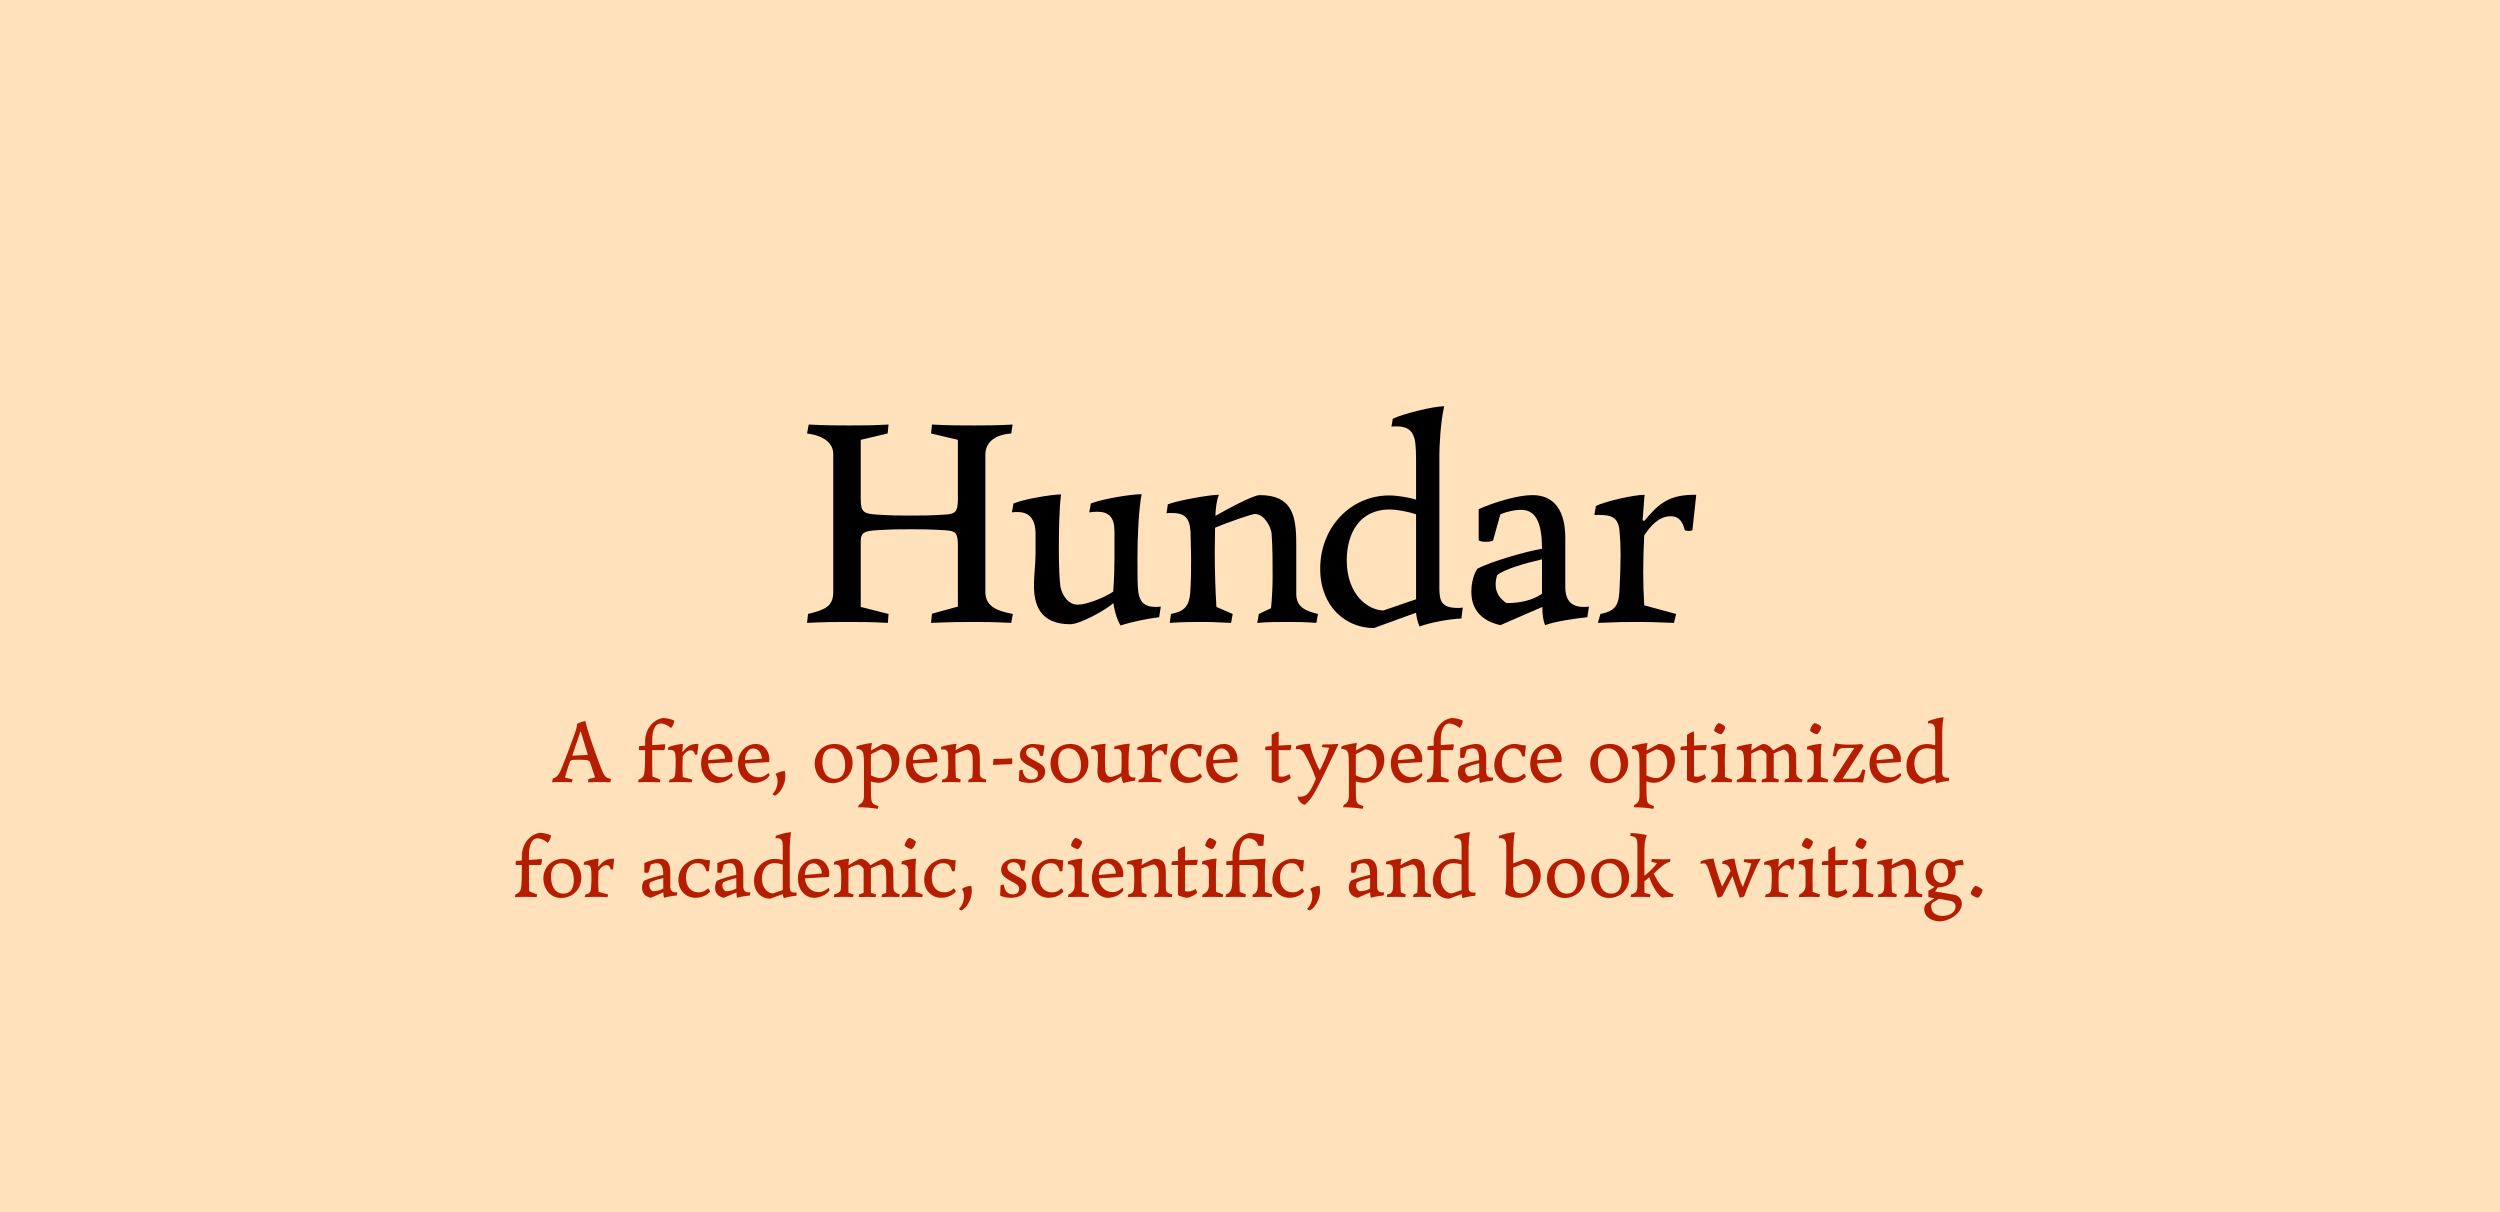 <?xml version="1.0" encoding="UTF-8"?>
<svg xmlns="http://www.w3.org/2000/svg" xmlns:xlink="http://www.w3.org/1999/xlink" width="467.716" height="226.772" viewBox="0 0 467.716 226.772">
<defs>
<g>
<g id="glyph-0-0">
<path d="M 2.094 -1.5 L 1.906 0.172 C 5.141 0 7.109 0 9.5 0 C 11.891 0 13.922 0 17.031 0.172 L 17.156 -1.5 L 11.953 -2.812 L 11.953 -15.125 C 11.953 -16.797 12.797 -17.031 14.891 -17.156 C 17.75 -17.344 18.891 -17.344 21.516 -17.344 C 23.375 -17.344 24.812 -17.344 27.797 -17.156 C 29.656 -17.031 30.125 -16.734 30.125 -14.281 L 30.125 -2.875 L 25.281 -1.547 L 25.109 0.172 C 29.172 0 30.906 0 33.125 0 C 35.266 0 36.531 0 40.109 0.172 L 40.406 -1.5 C 37.609 -2.031 35.266 -2.812 35.266 -5.625 L 35.266 -31.266 C 35.266 -33.656 37.062 -35.031 40.109 -35.266 L 40.359 -36.938 C 37.484 -36.766 35.156 -36.766 33.125 -36.766 C 30.969 -36.766 28.281 -36.766 25.281 -36.938 L 25.109 -35.266 L 30.125 -34.078 L 30.125 -22.953 C 30.125 -20.562 29.594 -20.203 27.797 -20.094 C 24.922 -19.906 23.438 -19.906 21.219 -19.906 C 18.953 -19.906 17.75 -19.906 14.891 -20.094 C 12.5 -20.266 11.953 -20.562 11.953 -22.953 L 11.953 -34.078 L 16.984 -35.266 L 17.156 -36.938 C 14.234 -36.766 11.953 -36.766 9.797 -36.766 C 7.719 -36.766 5.203 -36.766 2.219 -36.938 L 1.906 -35.266 C 5.016 -34.859 6.812 -33.484 6.812 -31.391 L 6.812 -5.625 C 6.812 -2.875 5.203 -2.266 2.094 -1.5 Z M 2.094 -1.5 "/>
</g>
<g id="glyph-0-1">
<path d="M 12.078 0.422 C 13.875 0.422 18.656 -2.219 20.141 -3.531 C 20.266 -2.266 20.797 -0.422 21.469 0.656 C 23.438 0 26.656 -0.656 28.688 -0.891 L 29 -2.875 C 28.641 -2.812 28.094 -2.812 28.031 -2.812 C 26.062 -2.812 25.109 -3.641 24.812 -5.438 C 24.625 -6.516 24.625 -8.781 24.625 -11.953 C 24.625 -16.078 24.875 -21.109 25.406 -23.906 C 23.5 -23.906 18.297 -23.078 15.906 -22.172 L 15.609 -20.5 C 16.078 -20.562 16.625 -20.625 17.094 -20.625 C 19.25 -20.625 20.328 -19.609 20.328 -16.984 L 20.328 -11.781 C 20.328 -10.109 20.266 -7.953 20.094 -5.672 C 18.531 -4.609 15.188 -3.234 13.453 -3.234 C 11.719 -3.234 10.578 -4.906 10.219 -6.578 C 10.047 -7.766 9.922 -10.469 9.922 -13.453 C 9.922 -17.031 9.984 -21.344 10.344 -23.859 C 8.484 -23.859 3.281 -22.953 1.438 -22.172 L 1.141 -20.5 C 1.438 -20.562 1.859 -20.562 2.219 -20.562 C 4.422 -20.562 5.562 -19.188 5.562 -16.5 L 5.562 -12.734 C 5.562 -10.875 5.266 -8.781 5.266 -6.875 C 5.266 -3.531 6.156 0.422 12.078 0.422 Z M 12.078 0.422 "/>
</g>
<g id="glyph-0-2">
<path d="M 12.859 0.172 L 13.156 -1.5 L 10.109 -2.812 C 9.922 -5.922 9.797 -9.562 9.797 -13.031 L 9.859 -17.641 C 11.781 -18.469 16.734 -20.203 17.281 -20.203 C 19.188 -20.203 20.391 -17.516 20.438 -16.5 C 20.625 -13.75 20.625 -11.297 20.625 -8.484 C 20.625 -6.578 20.5 -4.297 20.328 -2.578 L 18.047 -1.5 L 17.75 0.172 C 19.781 0 21.641 0 23.25 0 C 24.812 0 26.781 0 28.812 0.172 L 29.109 -1.5 C 27.016 -2.031 25.047 -2.625 25.047 -5.266 L 25.047 -14.641 C 25.047 -19.969 24.266 -23.734 18.172 -23.734 C 16.984 -23.734 11.719 -20.922 9.922 -19.844 C 9.984 -21.344 10.109 -22.594 10.578 -23.797 C 8.672 -23.797 2.578 -22.656 1.016 -22 L 0.781 -20.328 C 1.016 -20.391 1.375 -20.391 1.672 -20.391 C 4.125 -20.391 5.078 -19.609 5.266 -16.859 L 5.375 -12.016 C 5.375 -10.109 5.375 -7.656 5.203 -5.375 C 4.969 -2.875 4.062 -1.969 1.609 -1.5 L 1.375 0.172 C 3.953 0 5.859 0 7.172 0 C 8.547 0 9.688 0 12.859 0.172 Z M 12.859 0.172 "/>
</g>
<g id="glyph-0-3">
<path d="M 19.906 -29.234 L 19.906 -22.891 C 18.828 -23.25 16.438 -23.672 14.891 -23.672 C 7.656 -23.672 1.969 -17.688 1.969 -9.984 C 1.969 -2.75 6.875 1.141 12.016 1.141 L 19.906 -1.734 C 19.969 -1.016 20.141 -0.062 20.562 0.844 C 22.891 0 26.188 -0.531 28.391 -0.656 L 28.641 -2.688 C 28.219 -2.625 27.734 -2.625 27.734 -2.625 C 24.625 -2.625 24.266 -3.953 24.266 -6.391 L 24.266 -31.328 C 24.266 -32.578 24.453 -37.359 25.172 -40.359 C 23.141 -40.359 17.344 -38.922 15.547 -38.016 L 15.297 -36.531 C 15.609 -36.594 15.906 -36.594 16.203 -36.594 C 18.047 -36.594 19.125 -36.047 19.609 -34.312 C 19.906 -33.172 19.906 -31.328 19.906 -29.234 Z M 13.812 -2.156 C 11.125 -2.156 6.938 -4.906 6.938 -11.531 C 6.938 -16.734 9.453 -21.047 14.953 -21.047 C 16.078 -21.047 18.047 -20.75 19.906 -20.141 L 19.906 -4.25 Z M 13.812 -2.156 "/>
</g>
<g id="glyph-0-4">
<path d="M 14.891 -11.719 L 14.891 -5.266 C 12.906 -3.953 10.641 -3.531 8.25 -3.531 C 7.047 -4.359 6.219 -5.375 6.219 -7.047 C 6.219 -7.656 6.344 -8.25 6.516 -8.781 C 7.953 -9.922 12.016 -11.062 14.891 -11.719 Z M 10.938 -20.984 C 13.578 -20.984 14.891 -18.891 14.891 -13.688 C 12.375 -13.328 5.016 -11.234 2.75 -9.922 C 1.859 -8.422 1.672 -6.703 1.672 -5.672 C 1.672 -2.031 3.891 -0.125 7.109 0.594 L 14.953 -2.812 C 14.953 -1.375 15.125 -0.172 15.484 0.594 C 17.344 -0.125 21.219 -0.656 23.375 -0.891 L 23.672 -2.875 C 23.25 -2.812 22.781 -2.812 22.719 -2.812 C 20.75 -2.812 19.25 -3.641 19.25 -6.578 L 19.25 -15.719 C 19.25 -20.625 17.344 -23.734 13.094 -23.734 C 10.406 -23.734 6.156 -22.484 3.047 -21.109 L 3.047 -15.25 C 3.406 -15.062 3.953 -15 4.422 -15 C 4.906 -15 5.438 -15.062 5.734 -15.25 L 7.109 -20.141 C 8.375 -20.688 9.859 -20.984 10.938 -20.984 Z M 10.938 -20.984 "/>
</g>
<g id="glyph-0-5">
<path d="M 15.609 0.172 L 16.016 -1.5 L 10.047 -3.109 C 9.922 -5.328 9.859 -7.172 9.859 -9.266 C 9.859 -11.422 9.922 -13.984 10.047 -16.203 C 11.234 -17.938 12.672 -19.672 14.828 -19.781 C 15.656 -19.781 17.031 -19.734 17.641 -17.156 C 17.875 -17.094 18.047 -17.031 18.359 -17.031 C 18.719 -17.031 18.891 -17.094 19.062 -17.156 L 19.781 -23.797 C 14.641 -23.859 12.734 -22.125 10.109 -18.953 C 9.984 -18.891 9.797 -18.953 9.75 -19.062 L 10.109 -23.797 C 8.188 -23.797 2.578 -22.531 1.016 -21.703 L 0.719 -20.031 L 1.438 -20.031 C 3.641 -20.031 5.266 -19.781 5.438 -16.859 C 5.562 -15.547 5.625 -14.234 5.625 -12.547 C 5.625 -10.875 5.562 -8.672 5.438 -6.391 C 5.328 -3.469 4.969 -2.094 1.859 -1.5 L 1.375 0.172 C 5.328 0 6.703 0 8.547 0 C 10.469 0 11.781 0 15.609 0.172 Z M 15.609 0.172 "/>
</g>
<g id="glyph-1-0">
<path d="M 0.484 -0.641 L 0.344 0.047 C 1.297 0 1.562 0 2.062 0 C 2.562 0 2.891 0 4.016 0.047 L 4.219 -0.484 L 2.766 -0.844 C 2.797 -1.047 3.344 -2.875 3.656 -3.688 C 3.75 -3.922 3.828 -4.109 4.234 -4.141 L 5.312 -4.172 L 6.422 -4.141 C 7.125 -4.109 7.375 -3.953 7.469 -3.641 L 8.391 -0.875 L 7.156 -0.562 L 7.078 0.047 C 8.094 0 8.469 0 9.172 0 C 9.891 0 10.25 0 11.25 0.047 L 11.375 -0.578 C 10.297 -0.797 10.078 -1.109 9.422 -2.859 C 8.797 -4.469 7.359 -8.344 6.766 -10.672 L 6.578 -11.406 C 6.297 -11.406 5.234 -11.109 5.016 -10.812 C 5.016 -10.516 4.922 -10.078 4.844 -9.859 L 4.719 -9.453 C 4.203 -7.859 2.234 -2.781 2.078 -2.438 C 1.688 -1.578 1.375 -0.922 0.484 -0.641 Z M 5.719 -9.453 L 7.016 -5.188 C 7.047 -5.078 6.953 -5.078 6.891 -5.078 L 4.266 -4.938 C 4.172 -4.938 4.125 -4.969 4.156 -5.047 L 5.656 -9.453 Z M 5.719 -9.453 "/>
</g>
<g id="glyph-1-1">
<path d="M 4.469 0.047 L 4.562 -0.453 L 3.078 -1.047 C 3.031 -1.922 3.031 -3.297 3.031 -5.062 L 3.031 -5.969 L 5.281 -5.969 C 5.406 -6.219 5.453 -6.594 5.453 -6.938 C 5.453 -6.953 5.453 -7.031 5.438 -7.078 L 3.031 -6.906 L 3.031 -7.875 C 3.031 -9.422 3.469 -10.953 4.625 -10.953 C 5.078 -10.953 5.828 -10.734 6.562 -10.094 C 6.922 -10.531 7.141 -11.016 7.141 -11.516 C 6.625 -11.734 5.828 -11.984 5.047 -11.984 C 2.938 -11.609 1.703 -9.656 1.703 -7.609 L 1.703 -6.812 L 0.594 -6.719 C 0.562 -6.641 0.531 -6.453 0.531 -6.281 C 0.531 -6.078 0.562 -6.031 0.578 -5.969 L 1.703 -5.969 C 1.703 -4.141 1.672 -2.594 1.594 -1.969 C 1.531 -1.25 1.297 -0.734 0.484 -0.453 L 0.406 0.047 C 1.25 0 1.797 0 2.328 0 C 2.891 0 3.594 0 4.469 0.047 Z M 4.469 0.047 "/>
</g>
<g id="glyph-1-2">
<path d="M 4.688 0.047 L 4.812 -0.453 L 3.016 -0.938 C 2.984 -1.594 2.953 -2.156 2.953 -2.781 C 2.953 -3.422 2.984 -4.203 3.016 -4.859 C 3.375 -5.375 3.797 -5.906 4.453 -5.938 C 4.703 -5.938 5.109 -5.922 5.297 -5.141 C 5.359 -5.125 5.422 -5.109 5.5 -5.109 C 5.609 -5.109 5.672 -5.125 5.719 -5.141 L 5.938 -7.141 C 4.391 -7.156 3.828 -6.641 3.031 -5.688 C 3 -5.672 2.938 -5.688 2.922 -5.719 L 3.031 -7.141 C 2.453 -7.141 0.766 -6.766 0.312 -6.516 L 0.219 -6.016 L 0.438 -6.016 C 1.094 -6.016 1.578 -5.938 1.625 -5.062 C 1.672 -4.656 1.688 -4.266 1.688 -3.766 C 1.688 -3.266 1.672 -2.594 1.625 -1.922 C 1.594 -1.047 1.484 -0.625 0.562 -0.453 L 0.406 0.047 C 1.594 0 2.016 0 2.562 0 C 3.141 0 3.531 0 4.688 0.047 Z M 4.688 0.047 "/>
</g>
<g id="glyph-1-3">
<path d="M 6.5 -1.219 C 6.5 -1.344 6.422 -1.609 6.312 -1.688 C 5.859 -1.297 5.281 -0.891 4.469 -0.891 C 3.031 -0.891 2.016 -1.984 1.891 -3.469 L 6.422 -3.734 C 6.453 -3.875 6.469 -4.078 6.469 -4.25 C 6.469 -5.594 5.609 -7.125 3.906 -7.125 C 2.438 -7.125 0.594 -5.969 0.594 -3.438 C 0.594 -1.203 2.047 0.172 3.609 0.172 C 4.484 0.172 5.844 -0.234 6.5 -1.219 Z M 5.062 -4.375 L 1.891 -4.094 C 1.891 -5.094 2.391 -6.281 3.469 -6.281 C 4.391 -6.281 5.062 -5.359 5.062 -4.375 Z M 5.062 -4.375 "/>
</g>
<g id="glyph-1-4">
<path d="M 2.453 -2.062 C 1.906 -2.062 1.109 -1.812 0.703 -1.484 C 0.984 -1.094 1.094 -0.609 1.094 -0.109 C 1.094 0.812 0.703 1.734 0.125 2.234 C 0.219 2.375 0.453 2.5 0.625 2.547 C 1.578 2.078 2.547 0.5 2.547 -1.094 C 2.547 -1.438 2.516 -1.828 2.453 -2.062 Z M 2.453 -2.062 "/>
</g>
<g id="glyph-1-5">
<path d="M 0.594 -3.438 C 0.594 -1.734 1.703 0.203 3.922 0.203 C 5.859 0.203 7.688 -1.203 7.688 -3.594 C 7.688 -5.469 6.5 -7.125 4.328 -7.125 C 2.094 -7.125 0.594 -5.469 0.594 -3.438 Z M 3.953 -6.297 C 5.359 -6.297 6.297 -5.078 6.297 -3.188 C 6.297 -1.656 5.719 -0.609 4.344 -0.609 C 2.625 -0.609 2.031 -2.297 2.031 -3.781 C 2.031 -5.422 2.703 -6.297 3.953 -6.297 Z M 3.953 -6.297 "/>
</g>
<g id="glyph-1-6">
<path d="M 2.828 0.859 L 2.828 -0.125 C 3.188 0.016 3.797 0.141 4.25 0.141 C 5.812 0.141 8.156 -1.531 8.156 -4.141 C 8.156 -6.172 6.891 -7.125 5.078 -7.125 L 2.828 -5.906 C 2.828 -6.172 2.953 -7 3.031 -7.297 C 2.469 -7.297 0.625 -6.906 0.156 -6.688 L 0.094 -6.203 C 1.078 -6.203 1.312 -5.688 1.406 -5.328 C 1.531 -4.859 1.531 -3.422 1.531 -2.172 L 1.531 2.188 C 1.531 2.984 1.531 3.844 0.609 4.234 L 0.406 4.719 C 1.484 4.719 2.828 4.797 4.125 5.016 L 4.25 4.516 C 3.25 4.172 3 4 2.906 3.281 C 2.859 2.891 2.828 2.219 2.828 0.859 Z M 4.656 -0.734 C 4.016 -0.734 3.203 -1.016 2.828 -1.281 L 2.828 -5.203 L 4.625 -6.109 C 5.688 -6.109 6.719 -5.203 6.719 -3.484 C 6.719 -2.078 6.031 -0.734 4.656 -0.734 Z M 4.656 -0.734 "/>
</g>
<g id="glyph-1-7">
<path d="M 3.859 0.047 L 3.953 -0.453 L 3.031 -0.844 C 2.984 -1.781 2.938 -2.875 2.938 -3.906 L 2.953 -5.297 C 3.531 -5.547 5.016 -6.062 5.188 -6.062 C 5.766 -6.062 6.109 -5.25 6.141 -4.953 C 6.188 -4.125 6.188 -3.391 6.188 -2.547 C 6.188 -1.969 6.156 -1.297 6.094 -0.766 L 5.422 -0.453 L 5.328 0.047 C 5.938 0 6.5 0 6.984 0 C 7.438 0 8.031 0 8.641 0.047 L 8.734 -0.453 C 8.109 -0.609 7.516 -0.797 7.516 -1.578 L 7.516 -4.391 C 7.516 -5.984 7.281 -7.125 5.453 -7.125 C 5.094 -7.125 3.516 -6.281 2.984 -5.953 C 3 -6.406 3.031 -6.781 3.172 -7.141 C 2.594 -7.141 0.766 -6.797 0.312 -6.594 L 0.234 -6.094 C 0.312 -6.109 0.406 -6.109 0.5 -6.109 C 1.234 -6.109 1.531 -5.891 1.578 -5.062 L 1.609 -3.609 C 1.609 -3.031 1.609 -2.297 1.562 -1.609 C 1.484 -0.859 1.219 -0.594 0.484 -0.453 L 0.406 0.047 C 1.188 0 1.766 0 2.156 0 C 2.562 0 2.906 0 3.859 0.047 Z M 3.859 0.047 "/>
</g>
<g id="glyph-1-8">
<path d="M 4.344 -3.344 C 4.438 -3.594 4.453 -4.094 4.406 -4.438 C 3.25 -4.344 2.062 -4.328 0.922 -4.344 C 0.844 -4 0.828 -3.516 0.844 -3.188 C 2.016 -3.266 3.188 -3.312 4.344 -3.344 Z M 4.344 -3.344 "/>
</g>
<g id="glyph-1-9">
<path d="M 4.938 -4.953 L 5.203 -6.812 C 4.797 -6.953 3.547 -7.125 3.016 -7.125 C 1.828 -7.125 0.594 -6.375 0.594 -5.062 C 0.594 -3.984 1.453 -3.5 2.469 -2.938 C 3.547 -2.344 3.969 -2.141 3.969 -1.531 C 3.969 -0.859 3.516 -0.469 2.781 -0.469 C 1.828 -0.469 1.25 -1.109 1.078 -2.297 L 1 -2.297 C 0.844 -2.297 0.594 -2.234 0.484 -2.109 L 0.406 -0.25 C 0.828 0 1.656 0.172 2.438 0.172 C 4 0.172 5.312 -0.531 5.312 -1.953 C 5.312 -2.953 4.641 -3.312 3.516 -3.906 C 2.391 -4.5 1.766 -4.828 1.766 -5.5 C 1.766 -6.156 2.281 -6.469 2.906 -6.469 C 3.688 -6.469 4.125 -5.984 4.328 -4.953 C 4.375 -4.922 4.484 -4.875 4.625 -4.875 C 4.75 -4.875 4.859 -4.922 4.938 -4.953 Z M 4.938 -4.953 "/>
</g>
<g id="glyph-1-10">
<path d="M 3.625 0.125 C 4.156 0.125 5.594 -0.656 6.047 -1.062 C 6.078 -0.688 6.25 -0.125 6.438 0.203 C 7.031 0 8 -0.203 8.609 -0.266 L 8.703 -0.859 C 8.594 -0.844 8.438 -0.844 8.406 -0.844 C 7.828 -0.844 7.531 -1.094 7.438 -1.625 C 7.391 -1.953 7.391 -2.641 7.391 -3.594 C 7.391 -4.828 7.469 -6.328 7.625 -7.172 C 7.047 -7.172 5.484 -6.922 4.766 -6.656 L 4.688 -6.156 C 4.828 -6.172 4.984 -6.188 5.125 -6.188 C 5.781 -6.188 6.094 -5.891 6.094 -5.094 L 6.094 -3.531 C 6.094 -3.031 6.078 -2.391 6.031 -1.703 C 5.562 -1.375 4.562 -0.969 4.031 -0.969 C 3.516 -0.969 3.172 -1.469 3.062 -1.969 C 3.016 -2.328 2.984 -3.141 2.984 -4.031 C 2.984 -5.109 3 -6.406 3.109 -7.156 C 2.547 -7.156 0.984 -6.891 0.438 -6.656 L 0.344 -6.156 C 0.438 -6.172 0.562 -6.172 0.656 -6.172 C 1.328 -6.172 1.672 -5.766 1.672 -4.953 L 1.672 -3.828 C 1.672 -3.266 1.578 -2.641 1.578 -2.062 C 1.578 -1.062 1.844 0.125 3.625 0.125 Z M 3.625 0.125 "/>
</g>
<g id="glyph-1-11">
<path d="M 6.516 -0.969 C 6.5 -1.172 6.297 -1.469 6.141 -1.594 C 5.578 -1.078 5.109 -0.844 4.406 -0.844 C 2.938 -0.844 2.016 -1.906 2.016 -3.609 C 2.016 -5.25 2.812 -6.312 4.141 -6.312 C 5.047 -6.312 5.547 -5.859 5.812 -4.812 C 5.859 -4.797 5.969 -4.766 6.062 -4.766 C 6.156 -4.766 6.281 -4.797 6.328 -4.812 L 6.5 -6.859 C 6.094 -6.859 5.953 -6.875 5.734 -6.922 C 5.25 -7.031 4.859 -7.125 4.391 -7.125 C 3.547 -7.125 2.75 -6.812 2.062 -6.281 C 1.297 -5.672 0.594 -4.625 0.594 -3.188 C 0.594 -1.203 2.016 0.172 3.781 0.172 C 4.328 0.172 5.594 0.047 6.516 -0.969 Z M 6.516 -0.969 "/>
</g>
<g id="glyph-1-12">
<path d="M 5.281 -6.953 L 2.938 -6.828 L 2.938 -9.469 C 2.625 -9.438 1.828 -9 1.625 -8.812 L 1.625 -6.75 L 0.5 -6.625 C 0.453 -6.5 0.406 -6.391 0.406 -6.25 C 0.406 -6.188 0.406 -6.016 0.438 -5.969 L 1.625 -5.969 L 1.625 -0.344 C 1.859 -0.156 2.875 0.172 3.266 0.172 C 3.766 0.172 4.875 -0.391 5.188 -0.75 C 5.203 -0.859 5 -1.344 4.922 -1.484 C 4.5 -1.203 4 -1 3.562 -1 C 3.375 -1 3.016 -1.062 2.938 -1.078 L 2.938 -5.969 L 5.109 -5.969 C 5.219 -6.188 5.297 -6.5 5.297 -6.797 C 5.297 -6.828 5.297 -6.906 5.281 -6.953 Z M 5.281 -6.953 "/>
</g>
<g id="glyph-1-13">
<path d="M 2.031 -5.328 C 2.766 -4.047 3.438 -2.688 4.156 -0.656 C 4.234 -0.656 3.672 0.641 3.172 1.469 C 2.766 2.156 2.219 2.75 1.234 2.75 C 1.094 2.75 0.922 2.719 0.75 2.688 C 0.75 3.266 1.469 4.234 2.141 4.25 C 3.359 3.188 4 1.969 5.328 -0.688 C 6.25 -2.547 7.422 -5.078 8.391 -7.047 L 8.391 -7.156 C 7.359 -7.031 6.453 -7.031 5.422 -7.031 L 5.297 -6.531 L 6.656 -6.406 C 6.422 -5.453 5.484 -3.281 4.922 -2.203 C 4.281 -3.141 3.172 -6.047 3.078 -7.156 C 2.328 -7.156 1.094 -6.984 0.484 -6.688 L 0.406 -6.141 C 0.531 -6.172 0.703 -6.172 0.828 -6.172 C 1.359 -6.172 1.703 -5.891 2.031 -5.328 Z M 2.031 -5.328 "/>
</g>
<g id="glyph-1-14">
<path d="M 4.469 -3.516 L 4.469 -1.578 C 3.875 -1.188 3.188 -1.062 2.469 -1.062 C 2.109 -1.312 1.859 -1.609 1.859 -2.109 C 1.859 -2.297 1.906 -2.469 1.953 -2.641 C 2.391 -2.984 3.609 -3.312 4.469 -3.516 Z M 3.281 -6.297 C 4.078 -6.297 4.469 -5.672 4.469 -4.109 C 3.719 -4 1.5 -3.375 0.828 -2.984 C 0.562 -2.531 0.5 -2.016 0.5 -1.703 C 0.5 -0.609 1.172 -0.031 2.141 0.172 L 4.484 -0.844 C 4.484 -0.406 4.531 -0.047 4.641 0.172 C 5.203 -0.031 6.375 -0.203 7.016 -0.266 L 7.109 -0.859 C 6.984 -0.844 6.828 -0.844 6.812 -0.844 C 6.219 -0.844 5.781 -1.094 5.781 -1.969 L 5.781 -4.719 C 5.781 -6.188 5.203 -7.125 3.922 -7.125 C 3.125 -7.125 1.844 -6.75 0.922 -6.328 L 0.922 -4.578 C 1.016 -4.516 1.188 -4.5 1.328 -4.5 C 1.469 -4.5 1.625 -4.516 1.719 -4.578 L 2.141 -6.047 C 2.516 -6.203 2.953 -6.297 3.281 -6.297 Z M 3.281 -6.297 "/>
</g>
<g id="glyph-1-15">
<path d="M 3.078 -10.312 C 2.781 -10.688 2.219 -10.984 1.766 -11.031 C 1.344 -10.688 1.078 -10.172 0.969 -9.609 C 1.234 -9.297 1.781 -9.016 2.312 -8.922 C 2.656 -9.203 3.016 -9.797 3.078 -10.312 Z M 4.266 0.047 L 4.375 -0.453 L 3 -0.938 L 3 -1.672 C 3 -3.375 2.906 -5.469 3.125 -7.156 C 2.547 -7.156 0.812 -6.828 0.453 -6.656 L 0.359 -6.078 C 0.438 -6.094 0.516 -6.094 0.531 -6.094 C 1.25 -6.094 1.672 -5.688 1.672 -4.891 L 1.672 -2.062 C 1.672 -1.406 1.344 -0.797 0.516 -0.453 L 0.406 0.047 C 1.188 0 1.828 0 2.328 0 C 2.859 0 3.438 0 4.266 0.047 Z M 4.266 0.047 "/>
</g>
<g id="glyph-1-16">
<path d="M 4 0.047 L 4.109 -0.453 L 3.141 -0.766 L 3.141 -5.312 C 3.656 -5.625 4.719 -6.047 4.953 -6.047 C 5.328 -5.969 5.844 -5.578 5.984 -5.188 L 5.984 -0.766 L 5.141 -0.453 L 5.062 0.047 C 5.484 0.016 6.25 0 6.641 0 C 7.031 0 7.75 0.016 8.219 0.047 L 8.328 -0.453 L 7.344 -0.766 L 7.344 -5.312 C 7.828 -5.625 8.859 -5.984 9.203 -6.062 C 9.625 -6.062 10.094 -5.422 10.141 -5.141 C 10.188 -4.516 10.219 -3.75 10.219 -3.016 L 10.203 -0.766 L 9.453 -0.453 L 9.344 0.047 C 9.938 0 10.562 0 11.047 0 C 11.531 0 12.078 0 12.625 0.047 L 12.75 -0.453 C 12.078 -0.641 11.594 -0.984 11.562 -1.609 L 11.531 -4.844 C 11.531 -6.453 10.297 -7.125 9.812 -7.125 C 9.297 -7.125 7.984 -6.344 7.25 -5.906 C 6.984 -6.297 6.297 -7.125 5.359 -7.125 C 5.109 -7.125 3.422 -6.109 3.141 -5.922 C 3.141 -6.375 3.234 -6.797 3.266 -7.141 C 2.75 -7.141 0.953 -6.797 0.484 -6.547 L 0.391 -6.047 C 1.281 -6.094 1.625 -5.938 1.734 -4.828 C 1.781 -4.391 1.797 -4.016 1.797 -3.516 C 1.797 -3.031 1.781 -2.094 1.734 -1.578 C 1.688 -0.859 1.219 -0.703 0.484 -0.453 L 0.406 0.047 C 0.922 0 1.812 0 2.281 0 C 2.766 0 3.516 0 4 0.047 Z M 4 0.047 "/>
</g>
<g id="glyph-1-17">
<path d="M 4.391 -6.25 L 0.516 -0.328 C 0.594 -0.125 0.812 0.016 0.953 0.078 C 1.672 0 3.031 0 3.656 0 C 4.281 0 5.25 0.016 6.109 0.078 L 6.531 -2.203 C 6.406 -2.297 6.156 -2.344 5.969 -2.344 C 5.594 -1.094 5.219 -0.641 4.094 -0.625 L 2.266 -0.625 L 6.188 -6.703 C 6.172 -6.875 5.906 -7.109 5.703 -7.109 C 5.141 -7.016 4.797 -7 3.5 -7 C 2.688 -7 1.781 -7.031 0.891 -7.25 L 0.438 -4.891 C 0.609 -4.797 0.812 -4.75 1.016 -4.828 C 1.406 -6.188 1.766 -6.375 2.578 -6.375 L 4.344 -6.375 C 4.453 -6.375 4.453 -6.328 4.391 -6.25 Z M 4.391 -6.25 "/>
</g>
<g id="glyph-1-18">
<path d="M 5.969 -8.766 L 5.969 -6.875 C 5.656 -6.984 4.938 -7.109 4.469 -7.109 C 2.297 -7.109 0.594 -5.312 0.594 -3 C 0.594 -0.828 2.062 0.344 3.609 0.344 L 5.969 -0.516 C 5.984 -0.312 6.047 -0.016 6.172 0.25 C 6.875 0 7.859 -0.156 8.516 -0.203 L 8.594 -0.812 C 8.469 -0.797 8.328 -0.797 8.328 -0.797 C 7.391 -0.797 7.281 -1.188 7.281 -1.922 L 7.281 -9.406 C 7.281 -9.781 7.344 -11.203 7.547 -12.109 C 6.938 -12.109 5.203 -11.672 4.656 -11.406 L 4.594 -10.953 C 4.688 -10.984 4.766 -10.984 4.859 -10.984 C 5.422 -10.984 5.734 -10.812 5.891 -10.297 C 5.969 -9.953 5.969 -9.406 5.969 -8.766 Z M 4.141 -0.641 C 3.344 -0.641 2.078 -1.469 2.078 -3.469 C 2.078 -5.016 2.828 -6.312 4.484 -6.312 C 4.828 -6.312 5.422 -6.219 5.969 -6.047 L 5.969 -1.281 Z M 4.141 -0.641 "/>
</g>
<g id="glyph-1-19">
<path d="M 4.219 0.047 L 4.312 -0.453 L 3.172 -0.938 C 3.109 -1.812 3.109 -3.297 3.109 -5.062 L 3.109 -5.969 L 5.438 -5.969 C 6.078 -5.969 6.547 -5.672 6.547 -4.734 L 6.547 -2.219 C 6.547 -1.5 6.422 -0.703 5.609 -0.453 L 5.531 0.047 C 6.297 0 6.703 0 7.203 0 C 7.734 0 8.328 0 9.141 0.047 L 9.25 -0.453 L 7.875 -0.938 L 7.875 -1.828 C 7.875 -3.531 7.781 -5.453 8 -7.141 C 7.625 -7.141 5.078 -6.984 3.078 -6.859 L 3.109 -7.875 C 3.125 -9.422 3.531 -10.953 4.828 -10.953 C 5.531 -10.953 6.422 -10.5 6.578 -9.594 C 6.672 -9.562 6.906 -9.531 7.078 -9.531 C 7.25 -9.531 7.484 -9.562 7.594 -9.594 L 7.734 -11.609 C 7.25 -11.734 5.938 -11.922 5.172 -11.984 C 3.047 -11.609 1.812 -9.656 1.812 -7.609 L 1.812 -6.766 L 0.688 -6.672 C 0.656 -6.625 0.641 -6.438 0.641 -6.188 C 0.641 -6.172 0.641 -6.062 0.656 -5.969 L 1.812 -5.969 C 1.812 -4.141 1.797 -2.781 1.719 -2.141 C 1.625 -1.312 1.375 -0.734 0.594 -0.453 L 0.516 0.047 C 1.344 0 1.844 0 2.406 0 C 2.953 0 3.234 0 4.219 0.047 Z M 4.219 0.047 "/>
</g>
<g id="glyph-1-20">
<path d="M 1.062 -0.594 C 1.656 -0.109 2.562 0.172 3.484 0.172 C 5.828 0.172 7.719 -1.703 7.719 -4 C 7.719 -6.109 6.203 -7.125 4.844 -7.125 L 2.578 -6.25 L 2.578 -8.516 C 2.578 -9.172 2.656 -11.188 2.859 -12.109 C 2.234 -12.109 0.469 -11.672 -0.078 -11.406 L -0.141 -10.953 C -0.047 -10.984 0.031 -10.984 0.125 -10.984 C 1.094 -10.984 1.281 -10.422 1.281 -9.188 L 1.281 -3.344 C 1.281 -2.594 1.219 -1.531 1.062 -0.594 Z M 4.094 -0.656 C 3.391 -0.656 2.812 -0.969 2.656 -1.719 C 2.578 -2.047 2.578 -2.453 2.578 -3.469 L 2.578 -5.484 L 4.438 -6.188 C 5.234 -6.188 6.312 -4.938 6.312 -3.359 C 6.312 -2.094 5.766 -0.656 4.094 -0.656 Z M 4.094 -0.656 "/>
</g>
<g id="glyph-1-21">
<path d="M 4.031 0.047 L 4.141 -0.453 L 3 -0.766 L 3 -2.906 L 3.922 -3.672 C 4.125 -2.906 5.203 -0.469 6.391 0.156 C 6.859 0.047 7.734 0 8.312 0 L 8.453 -0.531 C 6.891 -0.719 5.766 -2.422 5.188 -3.5 L 4.734 -4.328 C 5.359 -4.969 6.688 -6.219 7.469 -6.453 L 7.766 -6.547 L 7.906 -7.078 C 7.281 -7.031 6.797 -7.031 6.141 -7.031 C 5.469 -7.031 5.172 -7.047 4.406 -7.109 L 4.281 -6.562 L 5.328 -6.328 C 4.953 -5.547 3.406 -4.25 3 -3.969 L 3 -8.75 C 3 -10.078 3.156 -10.766 3.438 -11.547 C 2.875 -11.719 1.125 -11.953 0.438 -11.953 L 0.344 -11.422 C 1.547 -11.203 1.688 -10.891 1.688 -9.453 L 1.688 -2.094 C 1.688 -1.078 1.422 -0.703 0.516 -0.453 L 0.406 0.047 C 0.938 0 1.594 0 2.156 0 C 2.656 0 3.375 0 4.031 0.047 Z M 4.031 0.047 "/>
</g>
<g id="glyph-1-22">
<path d="M 1.969 -5.047 L 3.641 0.125 L 3.719 0.125 C 3.891 0.125 4.438 -0.031 4.469 -0.094 L 6.406 -3.875 L 7.766 0.125 L 7.844 0.125 C 8.031 0.156 8.594 -0.047 8.609 -0.109 C 9.125 -1.562 11.062 -6.328 11.672 -7.031 L 11.672 -7.141 C 10.906 -7.031 9.344 -7.031 8.609 -7.031 L 8.516 -6.531 L 9.953 -6.266 C 9.531 -4.797 8.969 -3.391 8.391 -1.969 C 8.359 -1.922 8.328 -1.906 8.312 -1.922 C 7.531 -3.594 7.062 -5.594 6.781 -7.156 C 6.031 -7.156 5.125 -6.906 4.578 -6.656 L 4.484 -6.156 C 5.172 -6.219 5.672 -5.859 5.891 -5.281 L 6.062 -4.859 L 4.531 -2.016 C 4.5 -1.953 4.484 -1.938 4.469 -1.969 C 3.844 -3.516 3.016 -6.172 2.891 -7.156 C 2.156 -7.156 0.922 -6.891 0.484 -6.672 L 0.438 -6.172 C 0.625 -6.219 0.875 -6.266 1.062 -6.266 C 1.422 -6.266 1.703 -5.891 1.969 -5.047 Z M 1.969 -5.047 "/>
</g>
<g id="glyph-1-23">
<path d="M 3.75 -7.125 C 2.062 -7.125 0.656 -6.047 0.656 -4.234 C 0.656 -3.031 1.328 -2.219 2.344 -1.859 L 1.172 -1.141 L 1.172 0.031 L 2.328 0.266 L 1.016 1.094 C 0.578 1.359 0.406 1.797 0.406 2.297 C 0.406 3.906 2.062 4.578 3.281 4.578 C 5.141 4.578 7.438 3.031 7.438 1.297 C 7.438 0.219 6.594 -0.328 5.984 -0.406 L 2.453 -1 L 2.938 -1.781 C 4.875 -1.781 6.281 -2.938 6.281 -4.719 C 6.281 -5.078 6.219 -5.547 6.156 -5.781 C 6.531 -5.906 6.859 -5.938 7.172 -5.938 C 7.375 -5.938 7.516 -5.938 7.734 -5.922 C 7.75 -5.969 7.75 -6.062 7.75 -6.172 C 7.75 -6.453 7.688 -6.766 7.562 -6.938 C 6.922 -6.906 6.312 -6.75 5.828 -6.453 C 5.219 -6.906 4.516 -7.125 3.75 -7.125 Z M 3.375 -6.391 C 4.375 -6.391 4.891 -5.562 4.891 -4.344 C 4.891 -3.266 4.484 -2.625 3.641 -2.625 C 2.578 -2.625 2.062 -3.609 2.062 -4.719 C 2.062 -5.578 2.375 -6.391 3.375 -6.391 Z M 3.875 3.562 C 2.812 3.562 1.719 3.109 1.719 1.797 C 1.719 1.484 1.781 1.234 1.922 1.125 L 3.156 0.359 L 5.297 0.75 C 5.859 0.844 6.266 1.234 6.266 1.828 C 6.266 2.781 5.25 3.562 3.875 3.562 Z M 3.875 3.562 "/>
</g>
<g id="glyph-1-24">
<path d="M 3.172 -1.297 C 2.859 -1.656 2.234 -2.016 1.781 -2.062 C 1.359 -1.719 1.016 -1.125 0.922 -0.594 C 1.188 -0.25 1.797 0.094 2.328 0.172 C 2.672 -0.109 3.078 -0.766 3.172 -1.297 Z M 3.172 -1.297 "/>
</g>
</g>
<clipPath id="clip-0">
<path clip-rule="nonzero" d="M 0 0 L 467.715 0 L 467.715 226.773 L 0 226.773 Z M 0 0 "/>
</clipPath>
</defs>
<g clip-path="url(#clip-0)">
<path fill-rule="nonzero" fill="rgb(100%, 88.628%, 73.723%)" fill-opacity="1" d="M 0 226.773 L 467.715 226.773 L 467.715 0 L 0 0 Z M 0 226.773 "/>
</g>
<g fill="rgb(0%, 0%, 0%)" fill-opacity="1">
<use xlink:href="#glyph-0-0" x="149.081" y="116.362"/>
</g>
<g fill="rgb(0%, 0%, 0%)" fill-opacity="1">
<use xlink:href="#glyph-0-1" x="188.174" y="116.362"/>
<use xlink:href="#glyph-0-2" x="217.465" y="116.362"/>
</g>
<g fill="rgb(0%, 0%, 0%)" fill-opacity="1">
<use xlink:href="#glyph-0-3" x="245.021" y="116.362"/>
</g>
<g fill="rgb(0%, 0%, 0%)" fill-opacity="1">
<use xlink:href="#glyph-0-4" x="273.594" y="116.362"/>
<use xlink:href="#glyph-0-5" x="297.564" y="116.362"/>
</g>
<g fill="rgb(70.979%, 11.374%, 0%)" fill-opacity="1">
<use xlink:href="#glyph-1-0" x="102.938" y="146.309"/>
</g>
<g fill="rgb(70.979%, 11.374%, 0%)" fill-opacity="1">
<use xlink:href="#glyph-1-1" x="118.988" y="146.309"/>
<use xlink:href="#glyph-1-2" x="124.726" y="146.309"/>
</g>
<g fill="rgb(70.979%, 11.374%, 0%)" fill-opacity="1">
<use xlink:href="#glyph-1-3" x="130.572" y="146.309"/>
<use xlink:href="#glyph-1-3" x="137.476" y="146.309"/>
<use xlink:href="#glyph-1-4" x="144.381" y="146.309"/>
</g>
<g fill="rgb(70.979%, 11.374%, 0%)" fill-opacity="1">
<use xlink:href="#glyph-1-5" x="151.823" y="146.309"/>
<use xlink:href="#glyph-1-6" x="160.108" y="146.309"/>
<use xlink:href="#glyph-1-3" x="168.895" y="146.309"/>
<use xlink:href="#glyph-1-7" x="175.799" y="146.309"/>
<use xlink:href="#glyph-1-8" x="184.962" y="146.309"/>
<use xlink:href="#glyph-1-9" x="190.217" y="146.309"/>
<use xlink:href="#glyph-1-5" x="195.937" y="146.309"/>
</g>
<g fill="rgb(70.979%, 11.374%, 0%)" fill-opacity="1">
<use xlink:href="#glyph-1-10" x="203.738" y="146.309"/>
<use xlink:href="#glyph-1-2" x="212.525" y="146.309"/>
</g>
<g fill="rgb(70.979%, 11.374%, 0%)" fill-opacity="1">
<use xlink:href="#glyph-1-11" x="218.353" y="146.309"/>
</g>
<g fill="rgb(70.979%, 11.374%, 0%)" fill-opacity="1">
<use xlink:href="#glyph-1-3" x="225.06" y="146.309"/>
</g>
<g fill="rgb(70.979%, 11.374%, 0%)" fill-opacity="1">
<use xlink:href="#glyph-1-12" x="236.286" y="146.309"/>
<use xlink:href="#glyph-1-13" x="242.006" y="146.309"/>
<use xlink:href="#glyph-1-6" x="250.829" y="146.309"/>
<use xlink:href="#glyph-1-3" x="259.616" y="146.309"/>
<use xlink:href="#glyph-1-1" x="266.521" y="146.309"/>
<use xlink:href="#glyph-1-14" x="272.259" y="146.309"/>
</g>
<g fill="rgb(70.979%, 11.374%, 0%)" fill-opacity="1">
<use xlink:href="#glyph-1-11" x="278.966" y="146.309"/>
</g>
<g fill="rgb(70.979%, 11.374%, 0%)" fill-opacity="1">
<use xlink:href="#glyph-1-3" x="285.691" y="146.309"/>
</g>
<g fill="rgb(70.979%, 11.374%, 0%)" fill-opacity="1">
<use xlink:href="#glyph-1-5" x="296.917" y="146.309"/>
<use xlink:href="#glyph-1-6" x="305.201" y="146.309"/>
<use xlink:href="#glyph-1-12" x="313.989" y="146.309"/>
<use xlink:href="#glyph-1-15" x="319.709" y="146.309"/>
<use xlink:href="#glyph-1-16" x="324.497" y="146.309"/>
<use xlink:href="#glyph-1-15" x="337.66" y="146.309"/>
<use xlink:href="#glyph-1-17" x="342.448" y="146.309"/>
</g>
<g fill="rgb(70.979%, 11.374%, 0%)" fill-opacity="1">
<use xlink:href="#glyph-1-3" x="349.173" y="146.309"/>
<use xlink:href="#glyph-1-18" x="356.077" y="146.309"/>
</g>
<g fill="rgb(70.979%, 11.374%, 0%)" fill-opacity="1">
<use xlink:href="#glyph-1-1" x="95.93" y="167.793"/>
</g>
<g fill="rgb(70.979%, 11.374%, 0%)" fill-opacity="1">
<use xlink:href="#glyph-1-5" x="101.059" y="167.793"/>
</g>
<g fill="rgb(70.979%, 11.374%, 0%)" fill-opacity="1">
<use xlink:href="#glyph-1-2" x="108.967" y="167.793"/>
</g>
<g fill="rgb(70.979%, 11.374%, 0%)" fill-opacity="1">
<use xlink:href="#glyph-1-14" x="119.619" y="167.793"/>
</g>
<g fill="rgb(70.979%, 11.374%, 0%)" fill-opacity="1">
<use xlink:href="#glyph-1-11" x="126.326" y="167.793"/>
<use xlink:href="#glyph-1-14" x="133.284" y="167.793"/>
<use xlink:href="#glyph-1-18" x="140.475" y="167.793"/>
</g>
<g fill="rgb(70.979%, 11.374%, 0%)" fill-opacity="1">
<use xlink:href="#glyph-1-3" x="148.688" y="167.793"/>
<use xlink:href="#glyph-1-16" x="155.592" y="167.793"/>
</g>
<g fill="rgb(70.979%, 11.374%, 0%)" fill-opacity="1">
<use xlink:href="#glyph-1-15" x="168.271" y="167.793"/>
</g>
<g fill="rgb(70.979%, 11.374%, 0%)" fill-opacity="1">
<use xlink:href="#glyph-1-11" x="172.306" y="167.793"/>
<use xlink:href="#glyph-1-4" x="179.263" y="167.793"/>
</g>
<g fill="rgb(70.979%, 11.374%, 0%)" fill-opacity="1">
<use xlink:href="#glyph-1-9" x="186.706" y="167.793"/>
<use xlink:href="#glyph-1-11" x="192.426" y="167.793"/>
<use xlink:href="#glyph-1-15" x="199.384" y="167.793"/>
</g>
<g fill="rgb(70.979%, 11.374%, 0%)" fill-opacity="1">
<use xlink:href="#glyph-1-3" x="203.688" y="167.793"/>
<use xlink:href="#glyph-1-7" x="210.592" y="167.793"/>
</g>
<g fill="rgb(70.979%, 11.374%, 0%)" fill-opacity="1">
<use xlink:href="#glyph-1-12" x="218.769" y="167.793"/>
<use xlink:href="#glyph-1-15" x="224.49" y="167.793"/>
</g>
<g fill="rgb(70.979%, 11.374%, 0%)" fill-opacity="1">
<use xlink:href="#glyph-1-19" x="228.776" y="167.793"/>
</g>
<g fill="rgb(70.979%, 11.374%, 0%)" fill-opacity="1">
<use xlink:href="#glyph-1-11" x="237.455" y="167.793"/>
<use xlink:href="#glyph-1-4" x="244.413" y="167.793"/>
</g>
<g fill="rgb(70.979%, 11.374%, 0%)" fill-opacity="1">
<use xlink:href="#glyph-1-14" x="251.855" y="167.793"/>
<use xlink:href="#glyph-1-7" x="259.046" y="167.793"/>
</g>
<g fill="rgb(70.979%, 11.374%, 0%)" fill-opacity="1">
<use xlink:href="#glyph-1-18" x="267.475" y="167.793"/>
</g>
<g fill="rgb(70.979%, 11.374%, 0%)" fill-opacity="1">
<use xlink:href="#glyph-1-20" x="280.53" y="167.793"/>
<use xlink:href="#glyph-1-5" x="288.815" y="167.793"/>
<use xlink:href="#glyph-1-5" x="297.1" y="167.793"/>
</g>
<g fill="rgb(70.979%, 11.374%, 0%)" fill-opacity="1">
<use xlink:href="#glyph-1-21" x="304.649" y="167.793"/>
</g>
<g fill="rgb(70.979%, 11.374%, 0%)" fill-opacity="1">
<use xlink:href="#glyph-1-22" x="317.704" y="167.793"/>
<use xlink:href="#glyph-1-2" x="329.791" y="167.793"/>
<use xlink:href="#glyph-1-15" x="336.121" y="167.793"/>
</g>
<g fill="rgb(70.979%, 11.374%, 0%)" fill-opacity="1">
<use xlink:href="#glyph-1-12" x="340.425" y="167.793"/>
<use xlink:href="#glyph-1-15" x="346.146" y="167.793"/>
<use xlink:href="#glyph-1-7" x="350.934" y="167.793"/>
</g>
<g fill="rgb(70.979%, 11.374%, 0%)" fill-opacity="1">
<use xlink:href="#glyph-1-23" x="359.595" y="167.793"/>
<use xlink:href="#glyph-1-24" x="367.755" y="167.793"/>
</g>
</svg>
